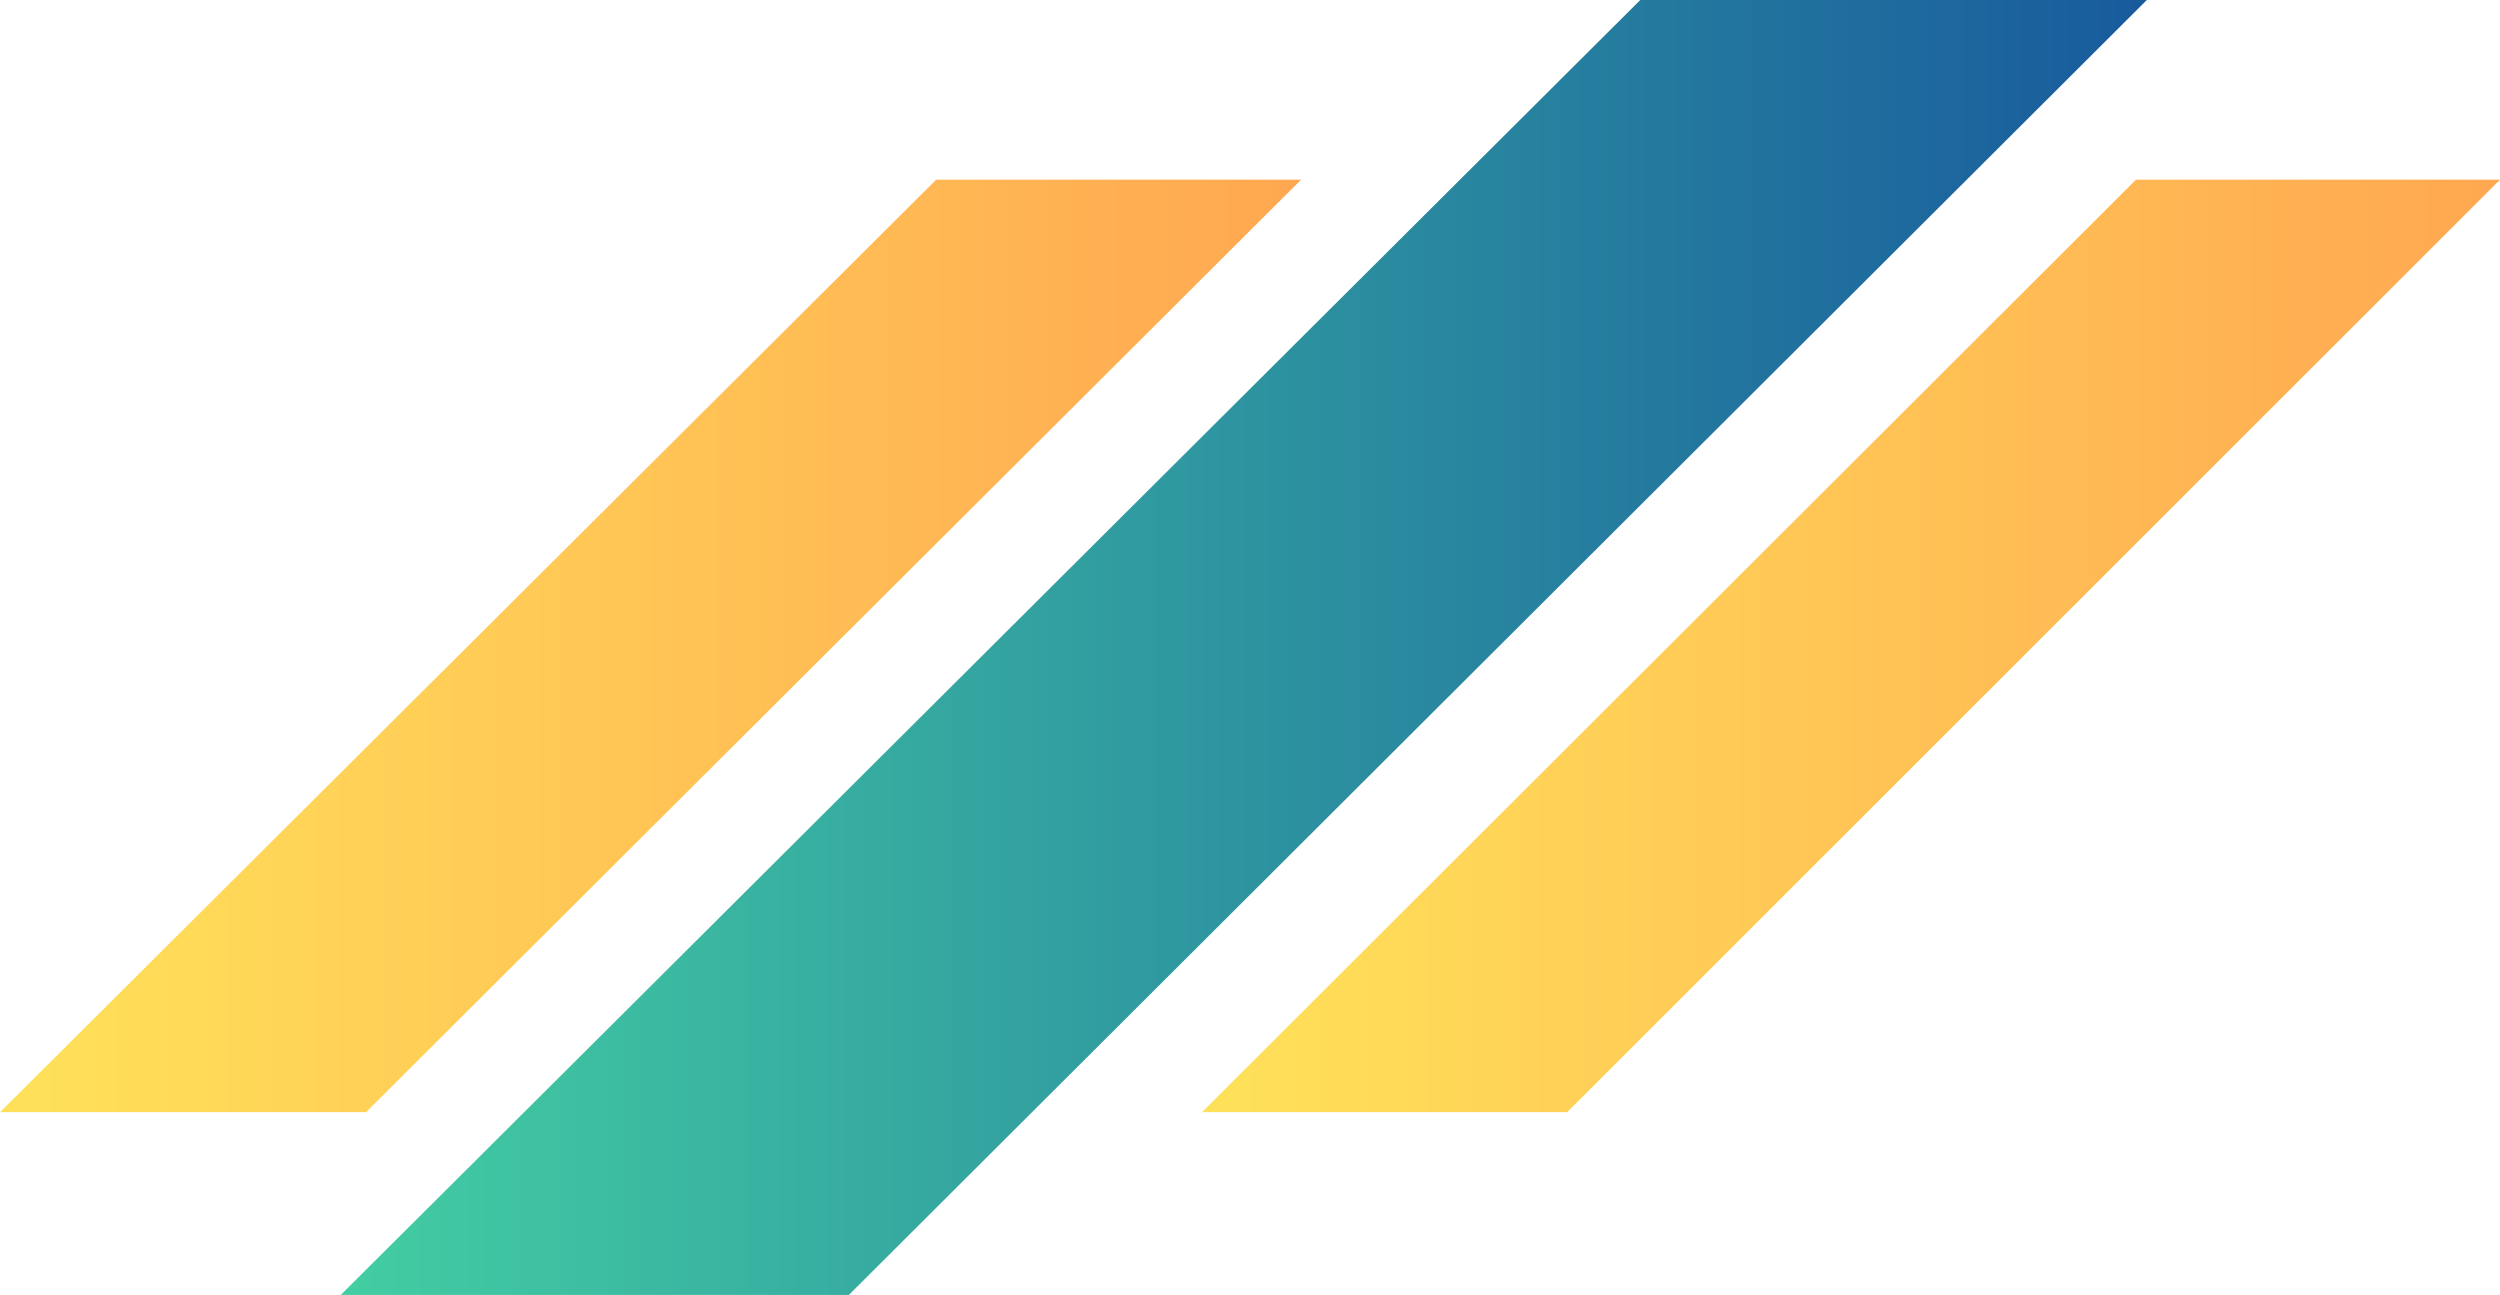 <?xml version="1.0" encoding="UTF-8"?>
<svg width="807px" height="418px" viewBox="0 0 807 418" version="1.1" xmlns="http://www.w3.org/2000/svg" xmlns:xlink="http://www.w3.org/1999/xlink">
    <title>kv-deco--4</title>
    <defs>
        <linearGradient x1="0%" y1="50%" x2="100%" y2="50%" id="linearGradient-1">
            <stop stop-color="#43CEA2" offset="0%"></stop>
            <stop stop-color="#185A9D" offset="100%"></stop>
        </linearGradient>
        <linearGradient x1="0%" y1="50%" x2="100%" y2="50%" id="linearGradient-2">
            <stop stop-color="#FFE259" offset="0%"></stop>
            <stop stop-color="#FFA751" offset="100%"></stop>
        </linearGradient>
        <linearGradient x1="0%" y1="50%" x2="100%" y2="50%" id="linearGradient-3">
            <stop stop-color="#FFE259" offset="0%"></stop>
            <stop stop-color="#FFA751" offset="100%"></stop>
        </linearGradient>
    </defs>
    <g id="Page-1" stroke="none" stroke-width="1" fill="none" fill-rule="evenodd">
        <g id="Group-616" fill-rule="nonzero">
            <polygon id="Path" fill="url(#linearGradient-1)" points="274.015 418 110 418 529.482 0 693 0"></polygon>
            <polygon id="Path" fill="url(#linearGradient-2)" points="118.159 359 0 359 302.199 58 420 58"></polygon>
            <polygon id="Path" fill="url(#linearGradient-3)" points="505.877 359 388 359 689.48 58 807 58"></polygon>
        </g>
    </g>
</svg>